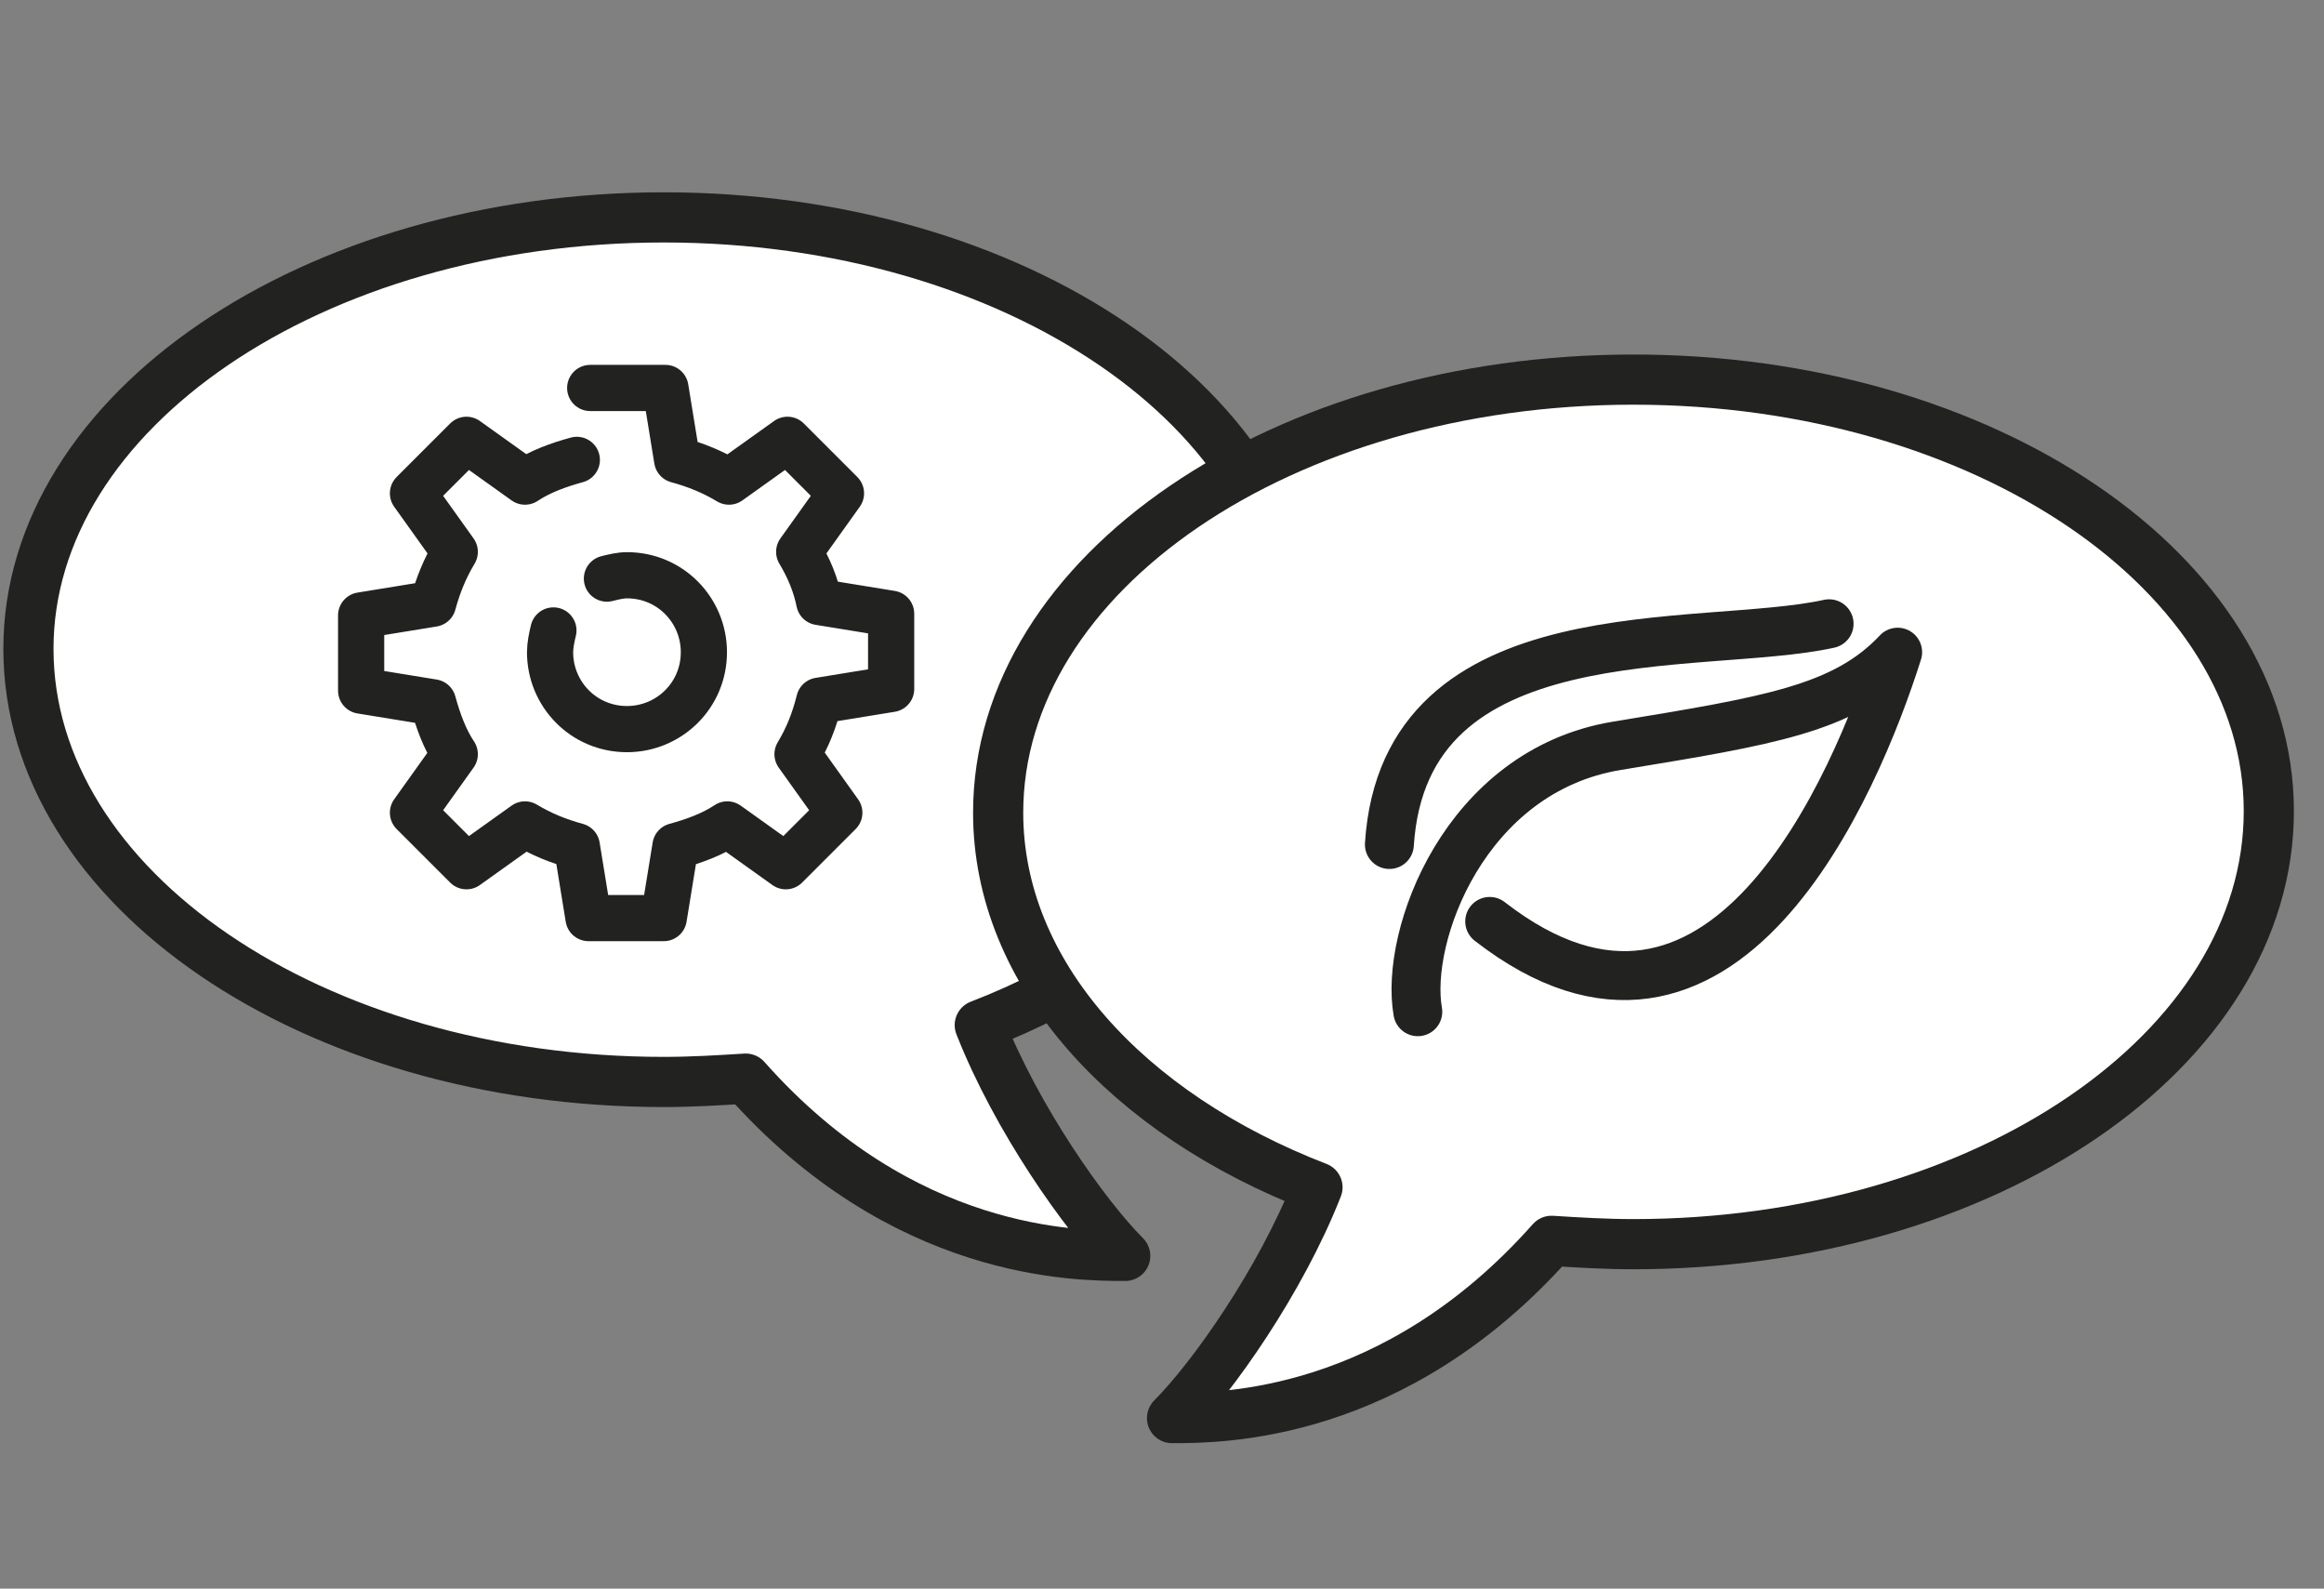 <?xml version="1.0" encoding="utf-8"?>
<svg xmlns="http://www.w3.org/2000/svg" version="1.1" width="139" height="95" viewBox="0 0 139 95"><rect x="0" y="0" width="139" height="95" fill="#808080" stroke="none"/><svg xmlns:xlink="http://www.w3.org/1999/xlink" version="1.1" id="Ebene_1" x="-10" y="0" width="160px" height="95px" viewBox="0 0 160 95" style="enable-background:new 0 0 160 95;" xml:space="preserve">
<g>
	<path style="fill:#FFFFFF;" d="M49.7,13c21,0,38,11.6,38,25.9c0,9.6-7.7,18-19.1,22.4c2.2,5.6,6.3,11.4,8.7,13.8   c-2.9,0-13.3,0-22.7-10.6c-1.6,0.1-3.2,0.2-4.9,0.2c-21,0-38-11.6-38-25.9C11.7,24.6,28.7,13,49.7,13"/>
	<path style="fill:none;stroke:#222221;stroke-width:3;stroke-linecap:round;stroke-linejoin:round;stroke-miterlimit:10;" d="   M49.7,13c21,0,38,11.6,38,25.9c0,9.6-7.7,18-19.1,22.4c2.2,5.6,6.3,11.4,8.7,13.8c-2.9,0-13.3,0-22.7-10.6   c-1.6,0.1-3.2,0.2-4.9,0.2c-21,0-38-11.6-38-25.9C11.7,24.6,28.7,13,49.7,13z"/>
	<path style="fill:#FFFFFF;" d="M107.7,22.7c-21,0-38,11.6-38,25.9c0,9.6,7.7,18,19.1,22.4c-2.2,5.6-6.3,11.4-8.7,13.8   c2.9,0,13.3,0,22.7-10.6c1.6,0.1,3.2,0.2,4.9,0.2c21,0,38-11.6,38-25.9C145.7,34.3,128.7,22.7,107.7,22.7"/>
	<path style="fill:none;stroke:#222221;stroke-width:3;stroke-linecap:round;stroke-linejoin:round;stroke-miterlimit:10;" d="   M107.7,22.7c-21,0-38,11.6-38,25.9c0,9.6,7.7,18,19.1,22.4c-2.2,5.6-6.3,11.4-8.7,13.8c2.9,0,13.3,0,22.7-10.6   c1.6,0.1,3.2,0.2,4.9,0.2c21,0,38-11.6,38-25.9C145.7,34.3,128.7,22.7,107.7,22.7z"/>
	<path style="fill:none;stroke:#222221;stroke-width:2.762;stroke-linecap:round;stroke-linejoin:round;stroke-miterlimit:10;" d="   M46.3,34.6c0.4-0.1,0.8-0.2,1.2-0.2c2.6,0,4.6,2.1,4.6,4.6c0,2.6-2.1,4.6-4.6,4.6c-2.6,0-4.6-2.1-4.6-4.6c0-0.4,0.1-0.9,0.2-1.3    M44.5,27.5c-1.1,0.3-2.2,0.7-3.1,1.3l-3.5-2.5l-3.2,3.2l2.5,3.5c-0.6,1-1,2-1.3,3.1l-4.3,0.7v4.5l4.3,0.7c0.3,1.1,0.7,2.2,1.3,3.1   l-2.5,3.5l3.2,3.2l3.5-2.5c1,0.6,2,1,3.1,1.3l0.7,4.3h4.5l0.7-4.3c1.1-0.3,2.2-0.7,3.1-1.3l3.5,2.5l3.2-3.2l-2.5-3.5   c0.6-1,1-2,1.3-3.2l4.3-0.7v-4.5l-4.3-0.7C58.8,35,58.4,34,57.8,33l2.5-3.5l-3.2-3.2l-3.5,2.5c-1-0.6-2-1-3.1-1.3l-0.7-4.3h-4.5"/>
	<path style="fill:none;stroke:#222221;stroke-width:2.926;stroke-linecap:round;stroke-linejoin:round;stroke-miterlimit:10;" d="   M93.1,50.5C94,36.4,111.7,39,119.4,37.3 M94.8,60.5C94,56,97.6,46.1,106.7,44.6c9.1-1.5,13.6-2.2,16.8-5.6   C121,46.9,113,65.9,99.1,55.1"/>
</g>
</svg></svg>
